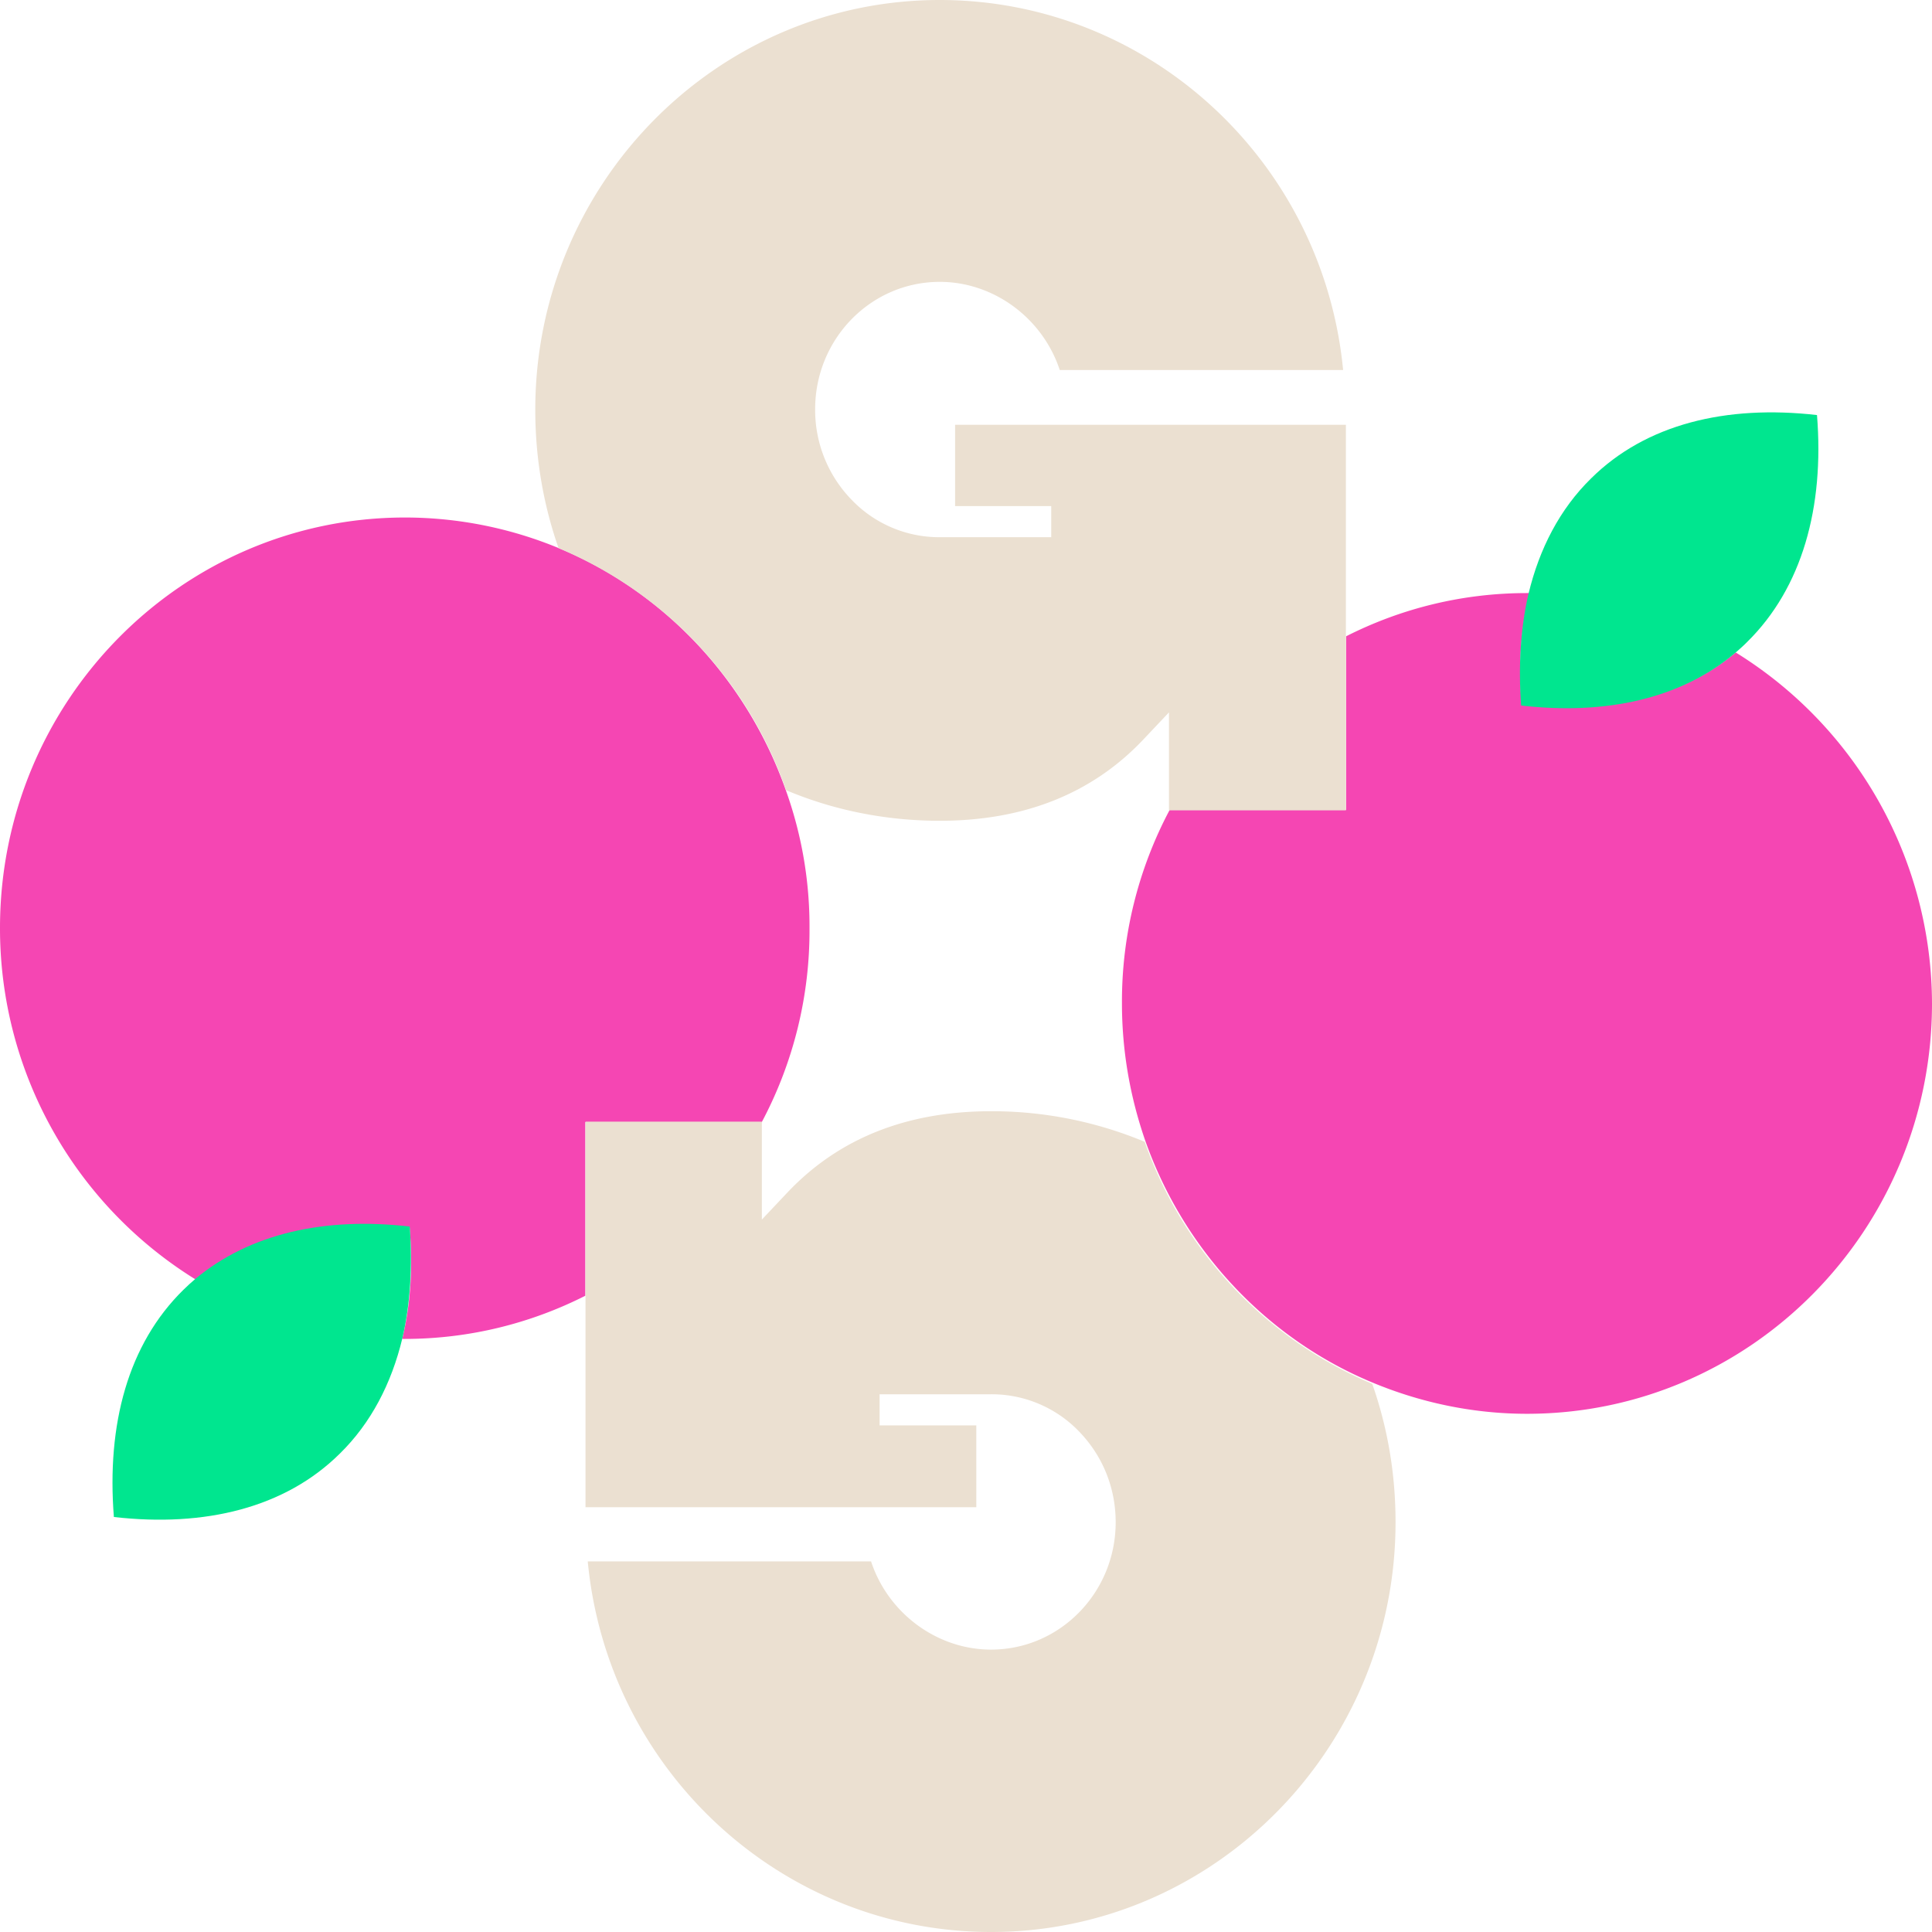 <svg xmlns="http://www.w3.org/2000/svg" width="36" height="36" fill="none"><path fill="#F546B3" d="M10.41 10.213a7.5 7.5 0 0 0-2.863-.57C3.381 9.644 0 13.07 0 17.292a7.69 7.69 0 0 0 3.646 6.55c1.018-.848 2.407-1.159 3.986-.976.064.74.021 1.439-.138 2.083h.043c1.208 0 2.353-.29 3.37-.805V20.91h3.287a7.6 7.6 0 0 0 .89-3.609 7.5 7.5 0 0 0-.434-2.556c-.721-2.062-2.269-3.716-4.24-4.532M32.343 12.158c-1.018.848-2.406 1.16-3.986.977a6.4 6.4 0 0 1 .138-2.084h-.042c-1.209 0-2.354.29-3.371.806v3.233h-3.286a7.6 7.6 0 0 0-.89 3.608c0 .902.158 1.761.434 2.556.72 2.04 2.268 3.695 4.24 4.51.88.366 1.855.58 2.873.58 4.165 0 7.547-3.425 7.547-7.646a7.71 7.71 0 0 0-3.657-6.54"/><path fill="#00E68F" d="M3.638 23.832c-.074.064-.148.129-.223.204-1.028 1.01-1.43 2.502-1.293 4.231 1.696.194 3.191-.171 4.21-1.181.582-.57.964-1.31 1.165-2.148.149-.634.191-1.342.138-2.083-1.58-.183-2.98.128-3.997.977M33.857 7.734c-1.697-.194-3.191.171-4.21 1.181-.582.57-.964 1.31-1.165 2.148-.149.634-.191 1.342-.138 2.083 1.58.183 2.979-.128 3.986-.977.074-.064.149-.129.223-.204 1.028-1.01 1.442-2.513 1.304-4.231"/><path fill="#EBE0D1" d="M25.57 25.786a7.63 7.63 0 0 1-4.24-4.51 7.4 7.4 0 0 0-2.862-.57c-1.57 0-2.841.505-3.795 1.514l-.477.505V20.9H10.91v7.185h7.282V26.56H16.39v-.58h2.078a2.26 2.26 0 0 1 1.643.698c.434.451.678 1.042.678 1.687 0 1.31-1.039 2.373-2.322 2.373-1.006 0-1.918-.676-2.236-1.643h-5.279C11.323 32.992 14.567 36 18.468 36c4.155 0 7.536-3.426 7.536-7.636 0-.903-.148-1.762-.434-2.578M14.648 14.724c.89.376 1.866.57 2.863.57 1.568 0 2.84-.505 3.794-1.515l.477-.505V15.1h3.297V7.915h-7.282V9.43h1.791v.58H17.51a2.26 2.26 0 0 1-1.643-.699 2.4 2.4 0 0 1-.678-1.686c0-1.31 1.039-2.373 2.322-2.373 1.006 0 1.918.676 2.236 1.643h5.28C24.654 3.007 21.41 0 17.51 0c-4.155 0-7.536 3.426-7.536 7.636 0 .891.148 1.761.434 2.578a7.6 7.6 0 0 1 4.24 4.51"/></svg>